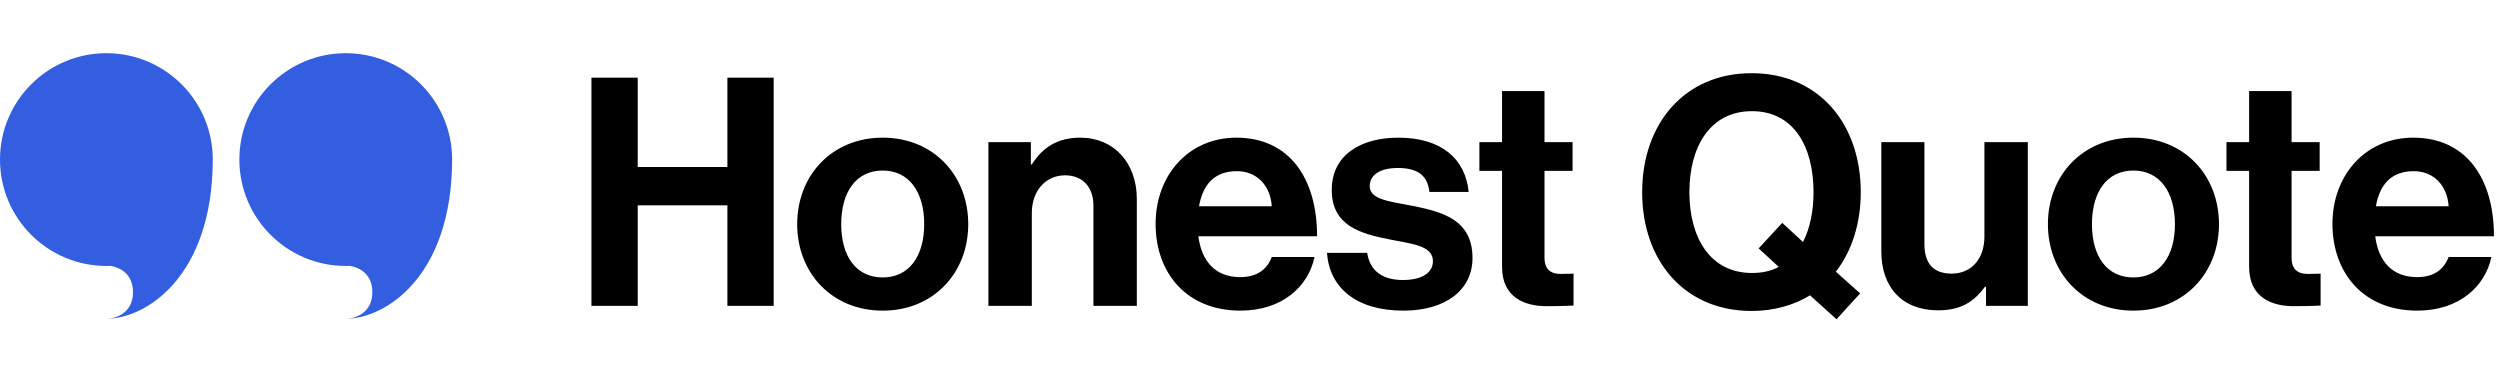 <svg width="188" height="29" viewBox="0 0 188 29" fill="none" xmlns="http://www.w3.org/2000/svg">
<path d="M44.476 23H47.956V15.44H54.7V23H58.18V5.84H54.7V12.56H47.956V5.84H44.476V23ZM66.38 23.36C70.196 23.36 72.812 20.528 72.812 16.856C72.812 13.184 70.196 10.352 66.38 10.352C62.564 10.352 59.948 13.184 59.948 16.856C59.948 20.528 62.564 23.36 66.38 23.36ZM66.38 20.864C64.364 20.864 63.26 19.256 63.26 16.856C63.26 14.456 64.364 12.824 66.38 12.824C68.372 12.824 69.5 14.456 69.5 16.856C69.5 19.256 68.372 20.864 66.38 20.864ZM77.521 10.688H74.329V23H77.593V16.016C77.593 14.336 78.649 13.184 80.089 13.184C81.457 13.184 82.225 14.12 82.225 15.44V23H85.489V14.96C85.489 12.272 83.785 10.352 81.241 10.352C79.561 10.352 78.433 11.048 77.593 12.368H77.521V10.688ZM93.285 23.36C96.453 23.36 98.397 21.512 98.853 19.328H95.637C95.277 20.264 94.533 20.84 93.261 20.84C91.413 20.84 90.357 19.664 90.117 17.768H99.045C99.045 13.376 96.933 10.352 92.973 10.352C89.373 10.352 86.901 13.184 86.901 16.832C86.901 20.504 89.205 23.36 93.285 23.36ZM93.021 12.872C94.509 12.872 95.541 13.952 95.637 15.512H90.165C90.453 13.904 91.293 12.872 93.021 12.872ZM105.548 23.36C108.62 23.36 110.732 21.872 110.732 19.4C110.732 16.52 108.452 15.944 106.388 15.512C104.636 15.152 103.004 15.056 103.004 14C103.004 13.112 103.844 12.632 105.116 12.632C106.508 12.632 107.348 13.112 107.492 14.432H110.444C110.204 11.96 108.404 10.352 105.164 10.352C102.356 10.352 100.148 11.624 100.148 14.288C100.148 16.976 102.308 17.576 104.516 18.008C106.196 18.344 107.756 18.464 107.756 19.64C107.756 20.504 106.94 21.056 105.5 21.056C104.036 21.056 103.028 20.432 102.812 19.016H99.788C99.98 21.632 101.972 23.36 105.548 23.36ZM111.25 12.848H112.954V20.072C112.954 22.4 114.706 23.024 116.29 23.024C117.586 23.024 118.33 22.976 118.33 22.976V20.576C118.33 20.576 117.778 20.6 117.37 20.6C116.65 20.6 116.146 20.288 116.146 19.376V12.848H118.258V10.688H116.146V6.848H112.954V10.688H111.25V12.848ZM138.106 24.008L139.882 22.064L138.058 20.432C139.258 18.872 139.93 16.808 139.93 14.456C139.93 9.32 136.786 5.504 131.722 5.504C126.658 5.504 123.49 9.32 123.49 14.456C123.49 19.592 126.658 23.384 131.722 23.384C133.402 23.384 134.89 22.952 136.114 22.208L138.106 24.008ZM131.746 20.528C128.602 20.528 127.042 17.864 127.042 14.456C127.042 11.024 128.602 8.36 131.746 8.36C134.89 8.36 136.378 11.024 136.378 14.456C136.378 15.872 136.114 17.168 135.586 18.2L134.026 16.76L132.25 18.68L133.762 20.072C133.186 20.384 132.514 20.528 131.746 20.528ZM152.492 23V10.688H149.228V17.792C149.228 19.424 148.292 20.576 146.756 20.576C145.364 20.576 144.716 19.784 144.716 18.344V10.688H141.476V18.896C141.476 21.584 143.012 23.336 145.748 23.336C147.476 23.336 148.436 22.688 149.276 21.56H149.348V23H152.492ZM160.435 23.36C164.251 23.36 166.867 20.528 166.867 16.856C166.867 13.184 164.251 10.352 160.435 10.352C156.619 10.352 154.003 13.184 154.003 16.856C154.003 20.528 156.619 23.36 160.435 23.36ZM160.435 20.864C158.419 20.864 157.315 19.256 157.315 16.856C157.315 14.456 158.419 12.824 160.435 12.824C162.427 12.824 163.555 14.456 163.555 16.856C163.555 19.256 162.427 20.864 160.435 20.864ZM167.43 12.848H169.134V20.072C169.134 22.4 170.886 23.024 172.47 23.024C173.766 23.024 174.51 22.976 174.51 22.976V20.576C174.51 20.576 173.958 20.6 173.55 20.6C172.83 20.6 172.326 20.288 172.326 19.376V12.848H174.438V10.688H172.326V6.848H169.134V10.688H167.43V12.848ZM181.785 23.36C184.953 23.36 186.897 21.512 187.353 19.328H184.137C183.777 20.264 183.033 20.84 181.761 20.84C179.913 20.84 178.857 19.664 178.617 17.768H187.545C187.545 13.376 185.433 10.352 181.473 10.352C177.873 10.352 175.401 13.184 175.401 16.832C175.401 20.504 177.705 23.36 181.785 23.36ZM181.521 12.872C183.009 12.872 184.041 13.952 184.137 15.512H178.665C178.953 13.904 179.793 12.872 181.521 12.872Z" fill="black"/>
<path fill-rule="evenodd" clip-rule="evenodd" d="M34 12.045C34 12.03 34 12.015 34 12C34 11.996 34 11.992 34 11.989C34 11.982 34 11.976 34 11.97C34 11.974 34 11.979 34 11.983C33.991 7.573 30.413 4 26 4C21.582 4 18 7.582 18 12C18 16.418 21.582 20 26 20C26.103 20 26.205 19.998 26.307 19.994C27.008 20.102 28 20.589 28 21.97C28 23.57 26.667 23.97 26 23.97C28.991 23.97 33.971 20.788 34 12.045Z" fill="#335EE0"/>
<path fill-rule="evenodd" clip-rule="evenodd" d="M16 12.045C16 12.03 16 12.015 16 12C16 11.996 16 11.992 16 11.989C16 11.982 16 11.976 16 11.97C16 11.974 16 11.979 16 11.983C15.991 7.573 12.413 4 8 4C3.582 4 0 7.582 0 12C0 16.418 3.582 20 8 20C8.103 20 8.205 19.998 8.307 19.994C9.008 20.102 10 20.589 10 21.97C10 23.57 8.667 23.97 8 23.97C10.991 23.97 15.972 20.788 16 12.045Z" fill="#335EE0"/>
</svg>
